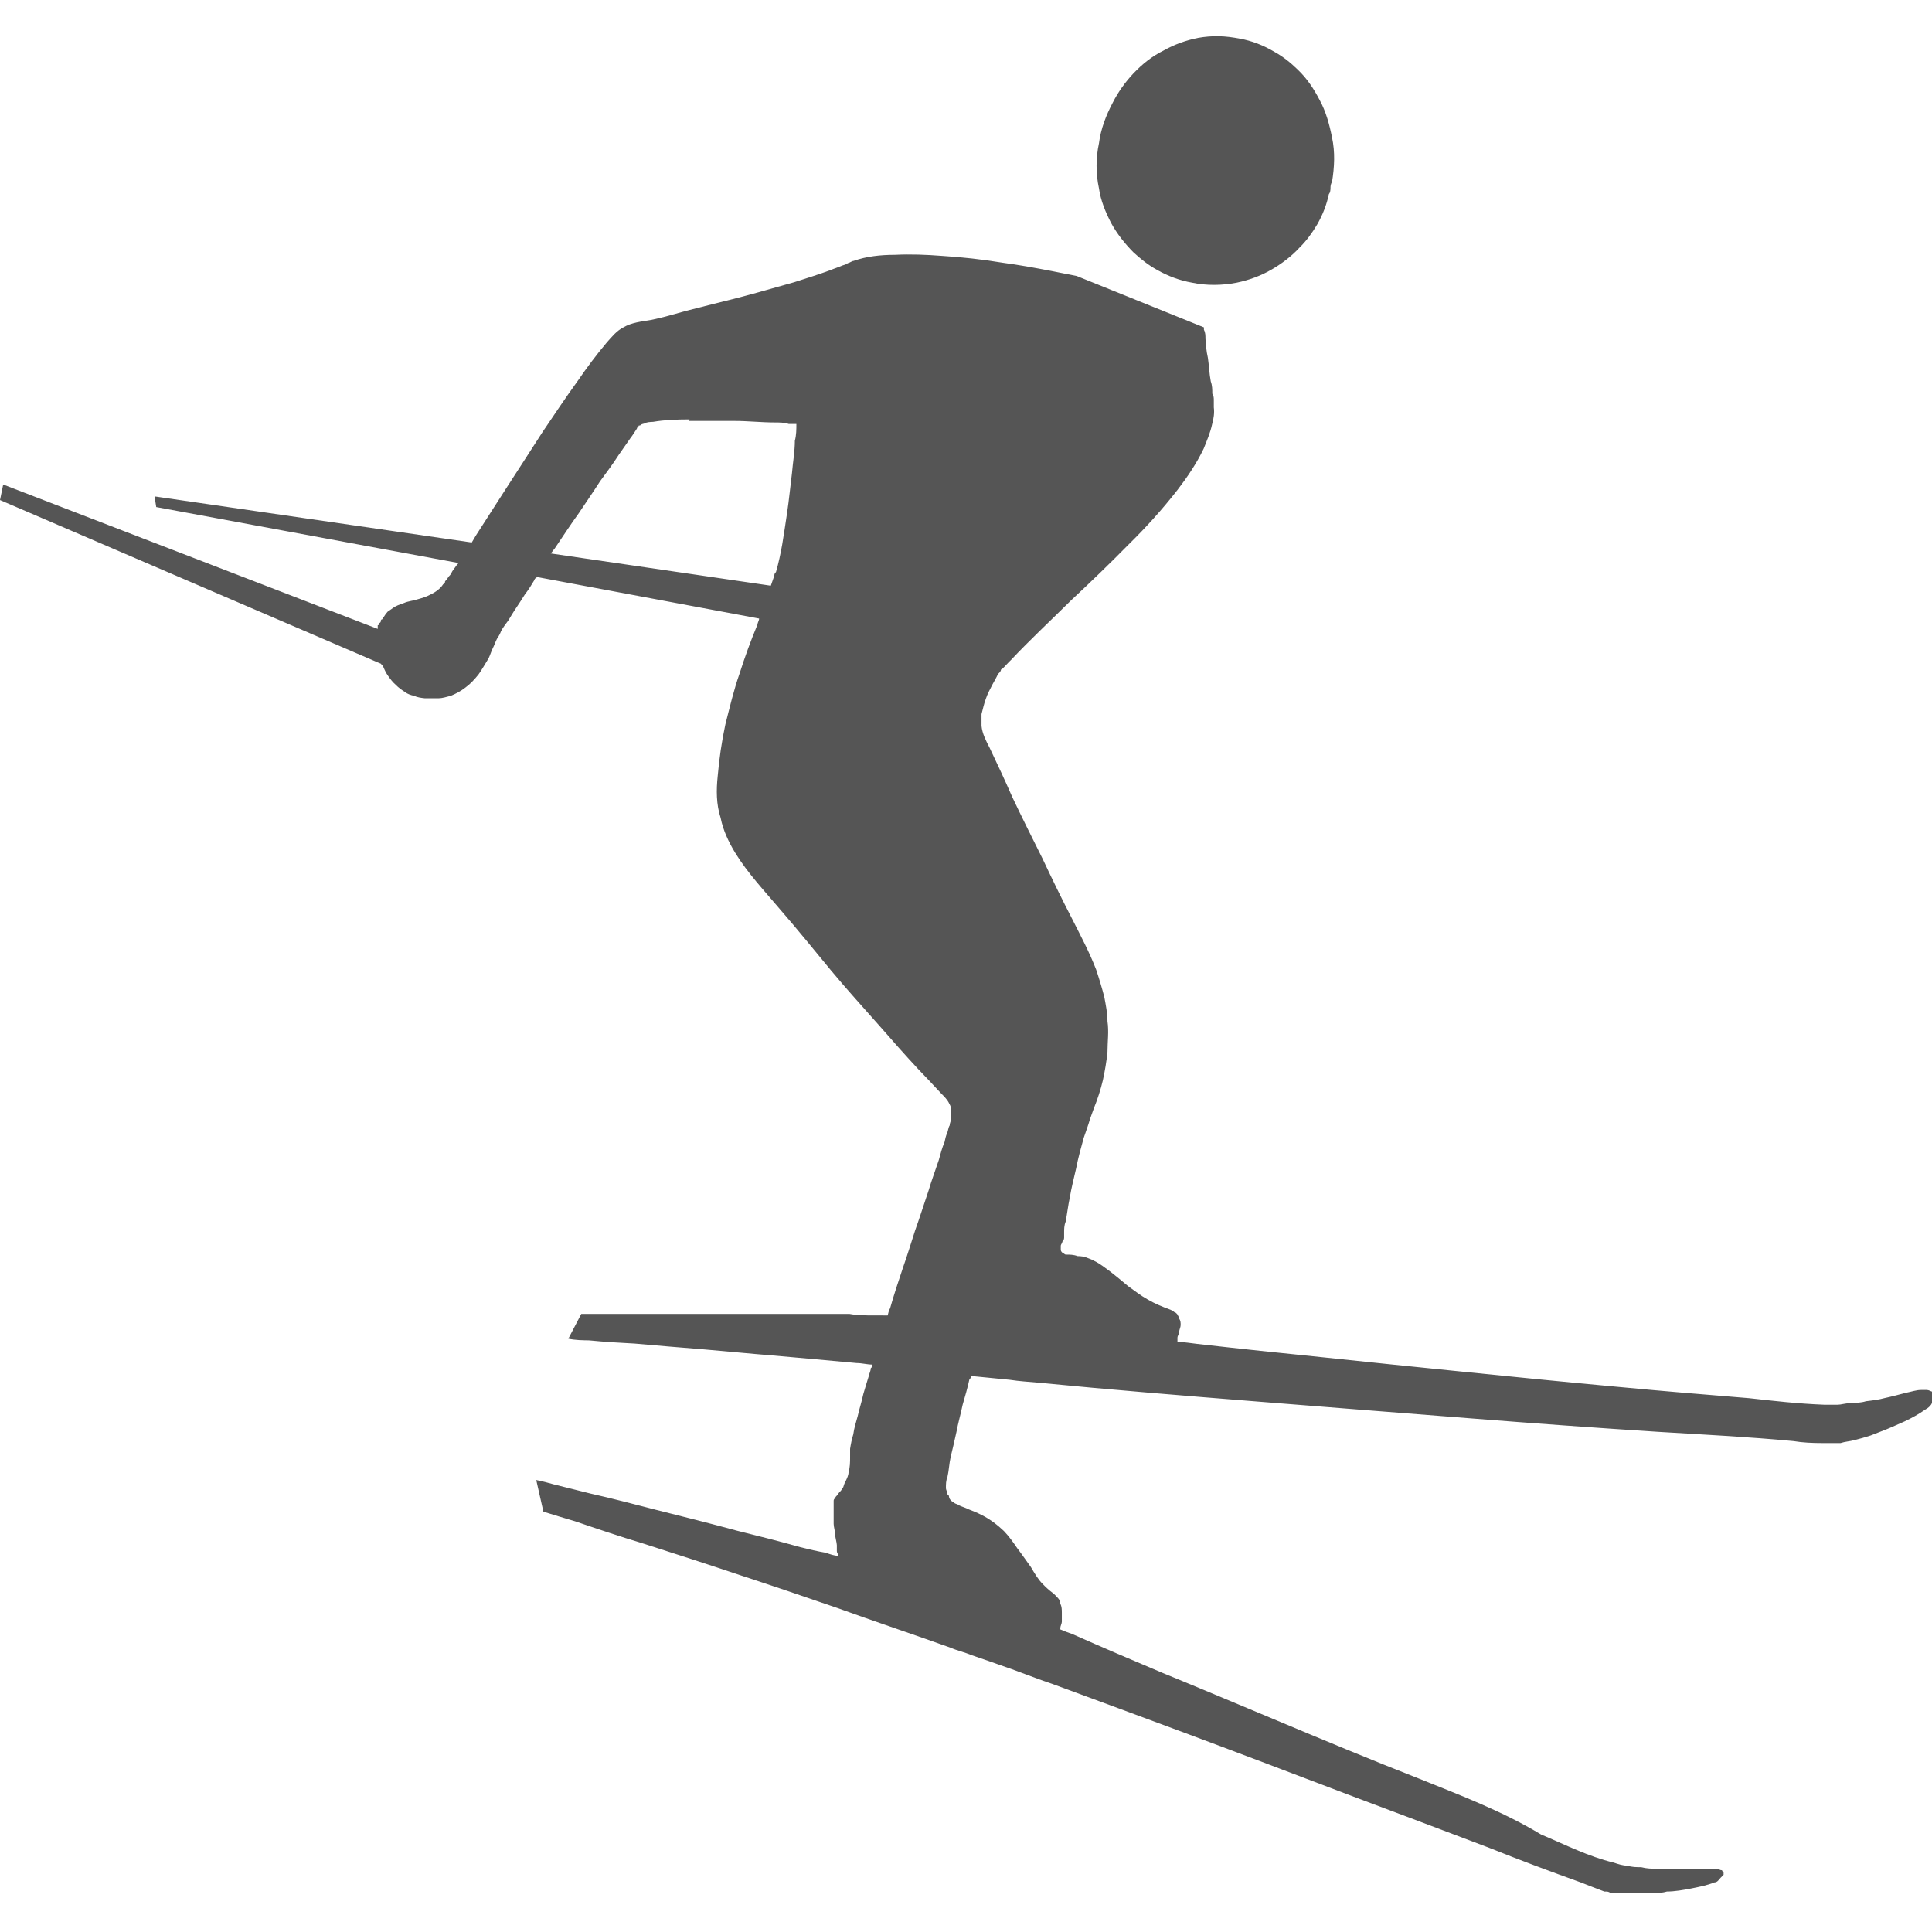<?xml version="1.0" encoding="UTF-8" standalone="no"?><svg xmlns:dc="http://purl.org/dc/elements/1.1/" xmlns:cc="http://creativecommons.org/ns#" xmlns:rdf="http://www.w3.org/1999/02/22-rdf-syntax-ns#" xmlns:svg="http://www.w3.org/2000/svg" xmlns="http://www.w3.org/2000/svg" id="svg6185" version="1.1" viewBox="0 0 12.7 12.7" height="48" width="48"><defs id="defs6179" /><path style="display:inline;fill:#555555;fill-opacity:1;fill-rule:nonzero;stroke-width:0.142" d="m 8.012,0.238 c -0.046,-0.001 -0.092,0.003 -0.137,0.011 -0.079,0.016 -0.155,0.043 -0.226,0.083 -0.077,0.038 -0.141,0.09 -0.199,0.151 -0.053,0.056 -0.1,0.122 -0.135,0.191 -0.044,0.083 -0.079,0.173 -0.091,0.268 -0.021,0.097 -0.021,0.199 0,0.296 0.011,0.08 0.044,0.158 0.08,0.228 0.04,0.073 0.09,0.135 0.146,0.192 0.047,0.043 0.097,0.084 0.156,0.116 0.07,0.04 0.149,0.07 0.23,0.084 0.094,0.02 0.197,0.019 0.294,0 C 8.211,1.841 8.285,1.814 8.355,1.774 8.422,1.736 8.49,1.685 8.542,1.628 8.589,1.582 8.627,1.529 8.66,1.473 8.695,1.411 8.721,1.345 8.735,1.277 c 0.01,-0.013 0.01,-0.025 0.011,-0.037 0,-0.014 0,-0.029 0.01,-0.043 0.016,-0.098 0.021,-0.197 0,-0.294 -0.017,-0.085 -0.04,-0.17 -0.081,-0.245 C 8.637,0.585 8.593,0.517 8.531,0.458 8.484,0.412 8.434,0.372 8.378,0.341 8.306,0.298 8.229,0.268 8.15,0.254 8.104,0.245 8.058,0.239 8.012,0.238 Z M 5.883,1.675 c -0.094,0 -0.188,0.01 -0.272,0.04 -0.01,0 -0.024,0.012 -0.038,0.015 -0.013,0.01 -0.024,0.011 -0.035,0.015 -0.027,0.012 -0.057,0.021 -0.08,0.031 -0.082,0.03 -0.162,0.055 -0.237,0.079 C 5.097,1.889 4.981,1.924 4.857,1.956 4.744,1.985 4.626,2.013 4.508,2.044 4.432,2.065 4.356,2.088 4.28,2.103 4.216,2.114 4.151,2.12 4.098,2.152 4.053,2.175 4.023,2.213 3.989,2.251 3.919,2.334 3.858,2.416 3.799,2.502 3.72,2.611 3.644,2.725 3.567,2.839 3.488,2.961 3.409,3.085 3.33,3.206 3.262,3.312 3.195,3.417 3.127,3.522 c -0.01,0.016 -0.016,0.029 -0.026,0.044 l -2.085,-0.303 0.011,0.07 1.988,0.368 c 0,0 -0.01,0.01 -0.01,0.01 -0.01,0.013 -0.018,0.026 -0.027,0.037 -0.01,0.013 -0.011,0.024 -0.021,0.034 -0.011,0.01 -0.013,0.018 -0.021,0.028 -0.01,0.01 -0.011,0.011 -0.011,0.016 0,0.01 -0.01,0.011 -0.013,0.016 -0.018,0.028 -0.05,0.051 -0.082,0.066 -0.029,0.016 -0.059,0.024 -0.087,0.032 -0.03,0.01 -0.059,0.011 -0.088,0.024 -0.03,0.01 -0.053,0.019 -0.073,0.033 -0.012,0.01 -0.024,0.016 -0.034,0.024 -0.01,0.011 -0.017,0.021 -0.025,0.034 0,0 -0.01,0.01 -0.01,0.016 -0.01,0 -0.01,0.01 -0.01,0.013 0,0.01 -0.01,0.01 -0.01,0.013 0,0.01 0,0.01 -0.01,0.013 0,0.01 0,0.01 0,0.011 0,0.01 0,0.011 0,0.013 L 0.021,3.185 0,3.287 2.506,4.364 c 0,0 0,0.01 0.01,0.011 0.01,0.024 0.021,0.049 0.036,0.069 0.015,0.021 0.029,0.04 0.049,0.057 0.018,0.019 0.039,0.034 0.063,0.049 0.013,0.011 0.035,0.019 0.058,0.024 0.021,0.01 0.044,0.013 0.07,0.016 0,0 0.01,0 0.016,0 h 0.026 c 0.013,0 0.032,0 0.047,0 0.029,0 0.056,-0.01 0.082,-0.016 0.032,-0.013 0.067,-0.031 0.097,-0.055 0.033,-0.024 0.059,-0.053 0.085,-0.085 0.024,-0.033 0.043,-0.069 0.067,-0.107 0.01,-0.021 0.016,-0.042 0.026,-0.063 0.011,-0.021 0.018,-0.044 0.029,-0.065 0.011,-0.016 0.021,-0.034 0.027,-0.051 0.013,-0.024 0.03,-0.046 0.047,-0.069 0.018,-0.029 0.035,-0.059 0.056,-0.089 0.018,-0.026 0.035,-0.054 0.053,-0.082 0.024,-0.031 0.044,-0.063 0.064,-0.097 0,-0.01 0.011,-0.01 0.016,-0.018 l 1.46,0.273 c 0,0.013 -0.01,0.026 -0.011,0.04 -0.044,0.106 -0.083,0.213 -0.117,0.32 -0.039,0.111 -0.065,0.223 -0.094,0.337 -0.024,0.112 -0.04,0.223 -0.05,0.337 -0.01,0.093 -0.01,0.187 0.019,0.276 0.016,0.081 0.052,0.157 0.094,0.227 0.085,0.139 0.196,0.255 0.297,0.375 0.114,0.131 0.223,0.266 0.333,0.399 0.103,0.124 0.212,0.244 0.32,0.366 0.085,0.097 0.17,0.194 0.257,0.287 0.05,0.052 0.1,0.105 0.149,0.158 0.021,0.021 0.042,0.042 0.053,0.067 0.01,0.016 0.013,0.03 0.013,0.047 0,0.016 0,0.03 0,0.045 0,0.019 -0.01,0.034 -0.01,0.05 -0.01,0.016 -0.01,0.034 -0.016,0.049 -0.01,0.021 -0.013,0.039 -0.018,0.061 -0.016,0.037 -0.027,0.079 -0.038,0.119 -0.021,0.064 -0.047,0.132 -0.067,0.2 -0.03,0.087 -0.057,0.175 -0.089,0.264 -0.026,0.08 -0.05,0.16 -0.079,0.242 -0.03,0.089 -0.059,0.177 -0.085,0.268 -0.01,0.016 -0.011,0.032 -0.016,0.047 H 5.75 c -0.056,0 -0.111,0 -0.166,-0.01 -0.141,0 -0.283,0 -0.422,0 -0.179,0 -0.355,0 -0.531,0 H 4.187 3.941 c -0.038,0 -0.079,0 -0.12,0 L 3.736,8.8 c 0.048,0.01 0.091,0.01 0.138,0.011 0.102,0.01 0.199,0.016 0.299,0.021 0.153,0.013 0.305,0.027 0.452,0.038 0.153,0.013 0.301,0.028 0.452,0.04 0.185,0.016 0.369,0.033 0.555,0.05 0.034,0 0.069,0.01 0.102,0.01 0,0.01 3e-4,0.016 -0.01,0.024 0,0.018 -0.01,0.034 -0.013,0.051 -0.013,0.04 -0.024,0.08 -0.036,0.119 -0.01,0.048 -0.026,0.096 -0.037,0.145 -0.011,0.04 -0.024,0.08 -0.029,0.12 -0.01,0.031 -0.016,0.063 -0.021,0.095 0,0.019 0,0.035 0,0.052 0,0.034 0,0.069 -0.01,0.1 0,0.021 -0.01,0.041 -0.019,0.06 -0.01,0.016 -0.011,0.027 -0.016,0.04 -0.01,0.011 -0.011,0.021 -0.021,0.029 -0.01,0.01 -0.013,0.016 -0.016,0.021 -0.01,0.01 -0.013,0.013 -0.016,0.021 -0.01,0.01 -0.01,0.013 -0.01,0.021 0,0.013 0,0.026 0,0.039 v 0.042 c 0,0.024 0,0.047 0,0.068 0,0.02 0.01,0.05 0.01,0.07 0,0.02 0.01,0.05 0.011,0.07 0,0.01 0,0.02 0,0.04 0,0.01 0.01,0.02 0.01,0.03 v 0 c -0.027,0 -0.054,-0.01 -0.082,-0.02 C 5.375,10.198 5.316,10.184 5.26,10.17 5.123,10.131 4.982,10.096 4.841,10.061 4.668,10.014 4.49,9.969 4.317,9.926 4.173,9.889 4.03,9.851 3.882,9.818 3.801,9.797 3.724,9.779 3.642,9.758 3.607,9.748 3.566,9.737 3.525,9.729 v 0 l 0.047,0.208 c 0.067,0.021 0.141,0.043 0.208,0.063 0.146,0.05 0.295,0.1 0.444,0.145 0.219,0.07 0.438,0.141 0.649,0.212 0.214,0.07 0.422,0.141 0.631,0.213 0.249,0.09 0.498,0.173 0.744,0.261 0.046,0.02 0.094,0.03 0.141,0.05 0.059,0.02 0.117,0.04 0.173,0.06 0.12,0.04 0.24,0.09 0.355,0.128 0.296,0.109 0.586,0.216 0.879,0.325 0.362,0.135 0.73,0.275 1.09,0.412 0.303,0.114 0.602,0.226 0.904,0.341 0.199,0.08 0.401,0.155 0.601,0.227 0.05,0.02 0.103,0.04 0.155,0.06 0.02,0 0.03,0 0.04,0.01 0.02,0 0.03,0 0.04,0 0.02,0 0.04,0 0.05,0 0.03,0 0.06,0 0.08,0 h 0.1 c 0.03,0 0.07,0 0.101,-0.01 0.05,0 0.109,-0.01 0.16,-0.02 0.05,-0.01 0.103,-0.02 0.153,-0.04 0.02,0 0.03,-0.02 0.04,-0.03 0,0 0.01,-0.01 0.02,-0.02 0,0 0,0 0,0 0,0 0,0 0,-0.01 v 0 c 0,0 0,0 0,-0.01 0,0 0,0 0,0 0,0 -0.01,0 -0.01,-0.01 0,0 -0.02,0 -0.02,-0.01 -0.01,0 -0.03,0 -0.04,0 -0.03,0 -0.07,0 -0.1,0 -0.05,0 -0.1,0 -0.141,0 -0.04,0 -0.08,0 -0.122,0 -0.04,0 -0.07,0 -0.109,-0.01 -0.03,0 -0.06,0 -0.09,-0.01 -0.03,0 -0.06,-0.01 -0.09,-0.02 C 10.441,12.204 10.289,12.126 10.13,12.059 9.874,11.905 9.601,11.802 9.331,11.693 9.009,11.567 8.69,11.434 8.373,11.301 8.13,11.2 7.89,11.098 7.645,10.998 7.443,10.913 7.244,10.828 7.048,10.741 c -0.029,-0.01 -0.055,-0.02 -0.078,-0.03 v 0 c 0,0 0,-0.01 0,-0.01 0,-0.01 0.01,-0.03 0.01,-0.04 v -0.06 c 0,-0.02 -3e-4,-0.04 -0.01,-0.06 0,-0.02 -0.01,-0.03 -0.019,-0.04 -0.01,-0.01 -0.018,-0.02 -0.031,-0.03 -0.027,-0.02 -0.048,-0.04 -0.067,-0.06 -0.03,-0.03 -0.053,-0.07 -0.076,-0.109 -0.029,-0.04 -0.056,-0.08 -0.091,-0.126 -0.027,-0.04 -0.056,-0.08 -0.087,-0.112 -0.042,-0.04 -0.092,-0.078 -0.142,-0.103 -0.03,-0.016 -0.062,-0.029 -0.091,-0.04 -0.019,-0.01 -0.041,-0.016 -0.058,-0.024 -0.013,-0.01 -0.024,-0.01 -0.033,-0.016 -0.011,-0.01 -0.019,-0.011 -0.024,-0.018 -0.01,-0.01 -0.011,-0.016 -0.013,-0.026 0,-0.01 -0.01,-0.011 -0.01,-0.016 0,-0.013 -0.01,-0.026 -0.01,-0.04 0,-0.024 -2e-4,-0.048 0.01,-0.072 0.01,-0.044 0.011,-0.086 0.021,-0.131 0.013,-0.054 0.026,-0.108 0.038,-0.164 0.011,-0.059 0.028,-0.118 0.041,-0.18 0.016,-0.055 0.032,-0.11 0.044,-0.165 0.01,-0.01 0.01,-0.016 0.01,-0.024 L 6.637,9.07 c 0.065,0.01 0.123,0.013 0.188,0.019 0.481,0.047 0.962,0.086 1.44,0.124 0.472,0.038 0.938,0.074 1.407,0.111 0.407,0.032 0.819,0.062 1.226,0.088 0.296,0.018 0.595,0.033 0.891,0.061 0.06,0.01 0.126,0.013 0.19,0.013 h 0.06 c 0.02,0 0.04,0 0.06,0 0.03,-0.01 0.06,-0.011 0.09,-0.019 0.04,-0.01 0.07,-0.019 0.108,-0.031 0.03,-0.011 0.06,-0.024 0.1,-0.039 0.04,-0.016 0.08,-0.035 0.124,-0.054 0.05,-0.024 0.09,-0.046 0.136,-0.078 0.02,-0.011 0.03,-0.021 0.04,-0.036 0,-0.01 0.01,-0.013 0.01,-0.021 0,0 0,-0.01 0,-0.01 v -0.011 c 0,0 0,0 0,-0.01 0,0 0,0 0,-0.01 0,0 0,-0.01 0,-0.01 0,0 0,-0.01 -0.01,-0.01 0,0 -0.02,-0.01 -0.03,-0.01 -0.02,0 -0.03,-2e-4 -0.04,0 -0.03,0 -0.06,0.011 -0.1,0.019 -0.05,0.013 -0.09,0.024 -0.137,0.034 -0.04,0.011 -0.08,0.016 -0.124,0.021 -0.03,0.01 -0.07,0.011 -0.105,0.013 -0.03,0 -0.06,0.01 -0.08,0.01 -0.03,0 -0.06,0 -0.09,0 C 11.815,9.227 11.66,9.209 11.498,9.191 11.205,9.167 10.924,9.144 10.64,9.117 10.288,9.085 9.933,9.049 9.577,9.013 9.291,8.984 8.995,8.954 8.704,8.923 8.426,8.895 8.149,8.866 7.869,8.834 7.824,8.828 7.786,8.823 7.74,8.82 c 0,0 0,-0.01 0,-0.01 0,-0.01 0,-0.011 0,-0.016 0,-0.013 0.01,-0.024 0.011,-0.036 0,-0.016 0.01,-0.034 0.01,-0.047 0,-0.016 0,-0.029 -0.01,-0.044 0,-0.01 -0.01,-0.021 -0.013,-0.029 C 7.728,8.628 7.727,8.627 7.719,8.625 7.709,8.615 7.703,8.614 7.693,8.609 7.643,8.591 7.59,8.569 7.544,8.542 7.496,8.515 7.459,8.485 7.415,8.454 7.376,8.421 7.341,8.392 7.3,8.36 7.267,8.336 7.233,8.308 7.194,8.289 c -0.016,-0.01 -0.029,-0.013 -0.043,-0.019 -0.021,-0.01 -0.045,-0.013 -0.068,-0.013 -0.026,-0.01 -0.05,-0.01 -0.076,-0.01 -0.01,0 -0.013,-0.01 -0.021,-0.01 -0.01,-0.01 -0.013,-0.013 -0.013,-0.024 0,0 0,-0.01 0,-0.01 0,-0.01 -3e-4,-0.011 0,-0.013 0,-0.01 0.01,-0.018 0.011,-0.029 0.01,-0.011 0.01,-0.016 0.011,-0.024 0,-0.011 0,-0.021 0,-0.035 0,-0.021 0,-0.047 0.01,-0.071 0.01,-0.053 0.016,-0.106 0.027,-0.158 0.011,-0.065 0.027,-0.128 0.042,-0.193 0.013,-0.068 0.032,-0.136 0.05,-0.201 0.011,-0.03 0.021,-0.061 0.031,-0.09 0.01,-0.036 0.024,-0.07 0.036,-0.105 0.024,-0.059 0.044,-0.121 0.059,-0.184 0.013,-0.06 0.024,-0.124 0.03,-0.185 0,-0.067 0.01,-0.135 0,-0.201 0,-0.055 -0.011,-0.108 -0.021,-0.161 C 7.245,6.499 7.226,6.435 7.206,6.375 7.161,6.258 7.102,6.148 7.047,6.039 6.979,5.908 6.915,5.776 6.853,5.644 6.786,5.51 6.718,5.374 6.654,5.239 6.607,5.131 6.556,5.022 6.505,4.915 6.481,4.869 6.457,4.822 6.452,4.772 c 0,-0.026 0,-0.052 0,-0.078 0.01,-0.036 0.016,-0.068 0.029,-0.102 0.01,-0.031 0.027,-0.061 0.042,-0.091 0.013,-0.024 0.027,-0.047 0.037,-0.07 0.011,-0.01 0.016,-0.016 0.019,-0.024 0,-0.01 0.01,-0.01 0.01,-0.011 0.021,-0.019 0.036,-0.039 0.056,-0.057 C 6.771,4.205 6.91,4.076 7.041,3.946 7.17,3.826 7.297,3.703 7.419,3.579 7.534,3.466 7.639,3.35 7.739,3.222 7.803,3.139 7.865,3.048 7.912,2.95 7.933,2.897 7.956,2.845 7.968,2.788 c 0.01,-0.036 0.016,-0.074 0.011,-0.11 0,-0.013 0,-0.032 0,-0.046 0,-0.015 0,-0.03 -0.01,-0.044 0,-0.028 0,-0.053 -0.01,-0.081 C 7.949,2.455 7.948,2.405 7.94,2.352 7.93,2.309 7.927,2.268 7.924,2.225 c 0,-0.019 0,-0.039 -0.01,-0.057 0,-0.01 0,-0.011 0,-0.016 L 7.077,1.814 C 7.021,1.804 6.965,1.791 6.91,1.781 6.801,1.76 6.696,1.741 6.591,1.727 6.458,1.705 6.323,1.69 6.192,1.682 6.088,1.674 5.986,1.67 5.883,1.675 Z m -1.357,1.092 c 0.099,0 0.203,0 0.302,0 0.088,0 0.178,0.01 0.266,0.01 0.029,0 0.063,0 0.091,0.01 0.013,0 0.035,-2e-4 0.05,0 0,0.035 0,0.073 -0.01,0.11 0,0.07 -0.013,0.141 -0.019,0.213 -0.011,0.086 -0.019,0.174 -0.032,0.261 -0.01,0.07 -0.021,0.139 -0.032,0.207 -0.011,0.062 -0.024,0.123 -0.041,0.182 -0.01,0.01 -0.011,0.016 -0.011,0.024 L 5.067,3.85 3.62,3.638 c 0.011,-0.011 0.016,-0.021 0.026,-0.032 0.053,-0.078 0.103,-0.156 0.159,-0.233 0.047,-0.071 0.096,-0.141 0.14,-0.21 0.044,-0.059 0.085,-0.115 0.123,-0.174 0.027,-0.037 0.05,-0.073 0.074,-0.106 0.019,-0.024 0.03,-0.045 0.045,-0.066 0,0 0,-0.01 0.01,-0.01 0,-0.01 0,-0.01 0.01,-0.01 0.01,-0.01 0.019,-0.01 0.029,-0.013 0.016,-0.01 0.037,-0.01 0.057,-0.011 0.076,-0.013 0.16,-0.016 0.24,-0.016 z" id="path560-8" /></svg>